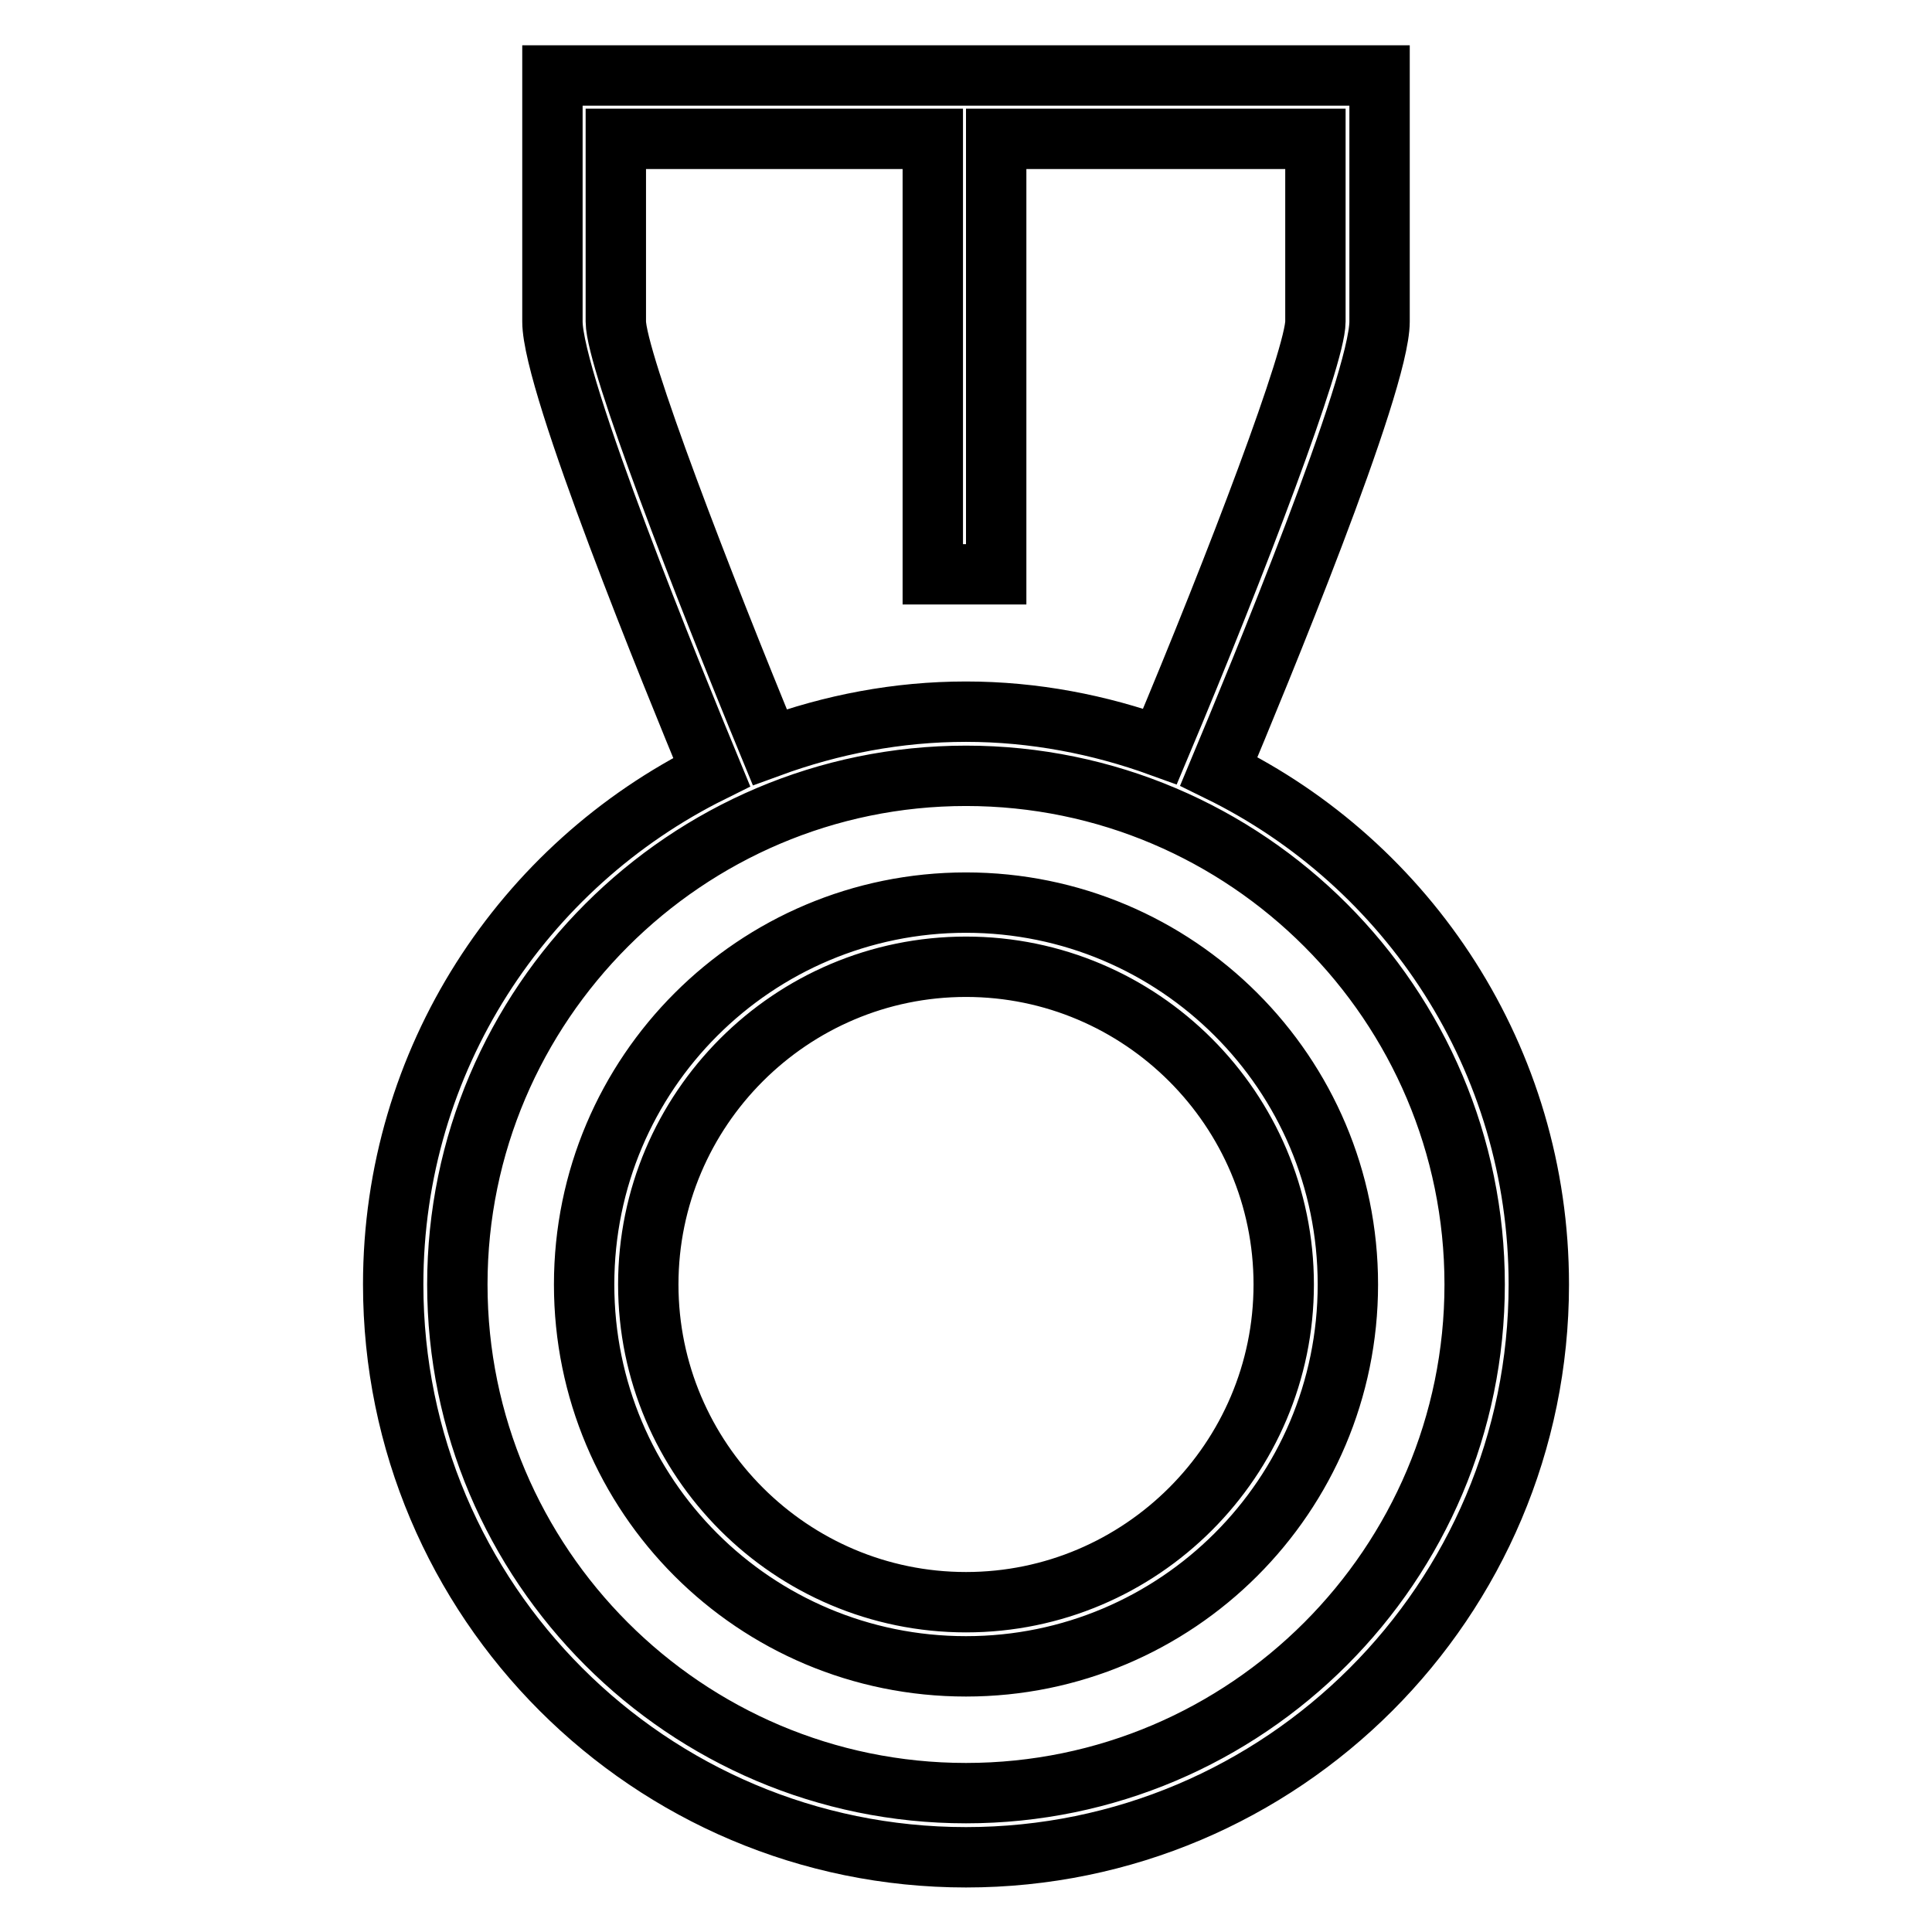 <?xml version="1.0" encoding="utf-8"?>
<!-- Svg Vector Icons : http://www.onlinewebfonts.com/icon -->
<!DOCTYPE svg PUBLIC "-//W3C//DTD SVG 1.1//EN" "http://www.w3.org/Graphics/SVG/1.1/DTD/svg11.dtd">
<svg version="1.1" xmlns="http://www.w3.org/2000/svg" xmlns:xlink="http://www.w3.org/1999/xlink" x="0px" y="0px" viewBox="0 0 256 256" enable-background="new 0 0 256 256" xml:space="preserve">
<g> <path stroke-width="8" fill-opacity="0" stroke="#000000"  d="M161.5,102.2c5.1-12.2,21.3-51.3,21.3-59.6V10H73.2v32.6c0,8.3,16.1,47.6,21.1,59.7 c-25,12.4-42.2,38.1-42.2,67.9c0,41.9,34,75.9,75.9,75.9c41.9,0,75.9-34,75.9-75.9C203.9,140.3,186.6,114.5,161.5,102.2 L161.5,102.2z M81.6,42.6V18.4h42v57.7h8.4V18.4h42.3v24.2c0,4.6-10.3,31.8-20.6,56.3c-8-2.9-16.7-4.6-25.7-4.6 c-9.1,0-17.8,1.7-26,4.7C93.3,77.9,81.6,47.7,81.6,42.6L81.6,42.6z M128,237.6c-37.2,0-67.4-30.3-67.4-67.4s30.3-67.4,67.4-67.4 c37.2,0,67.4,30.3,67.4,67.4S165.2,237.6,128,237.6z M128,119.6c-27.9,0-50.6,22.6-50.6,50.6s22.6,50.6,50.6,50.6 c27.9,0,50.6-22.6,50.6-50.6S155.9,119.6,128,119.6z M128,212.3c-23.2,0-42.1-18.9-42.1-42.1c0-23.2,18.9-42.1,42.1-42.1 c23.2,0,42.1,18.9,42.1,42.1C170.1,193.4,151.2,212.3,128,212.3z"/></g>
</svg>